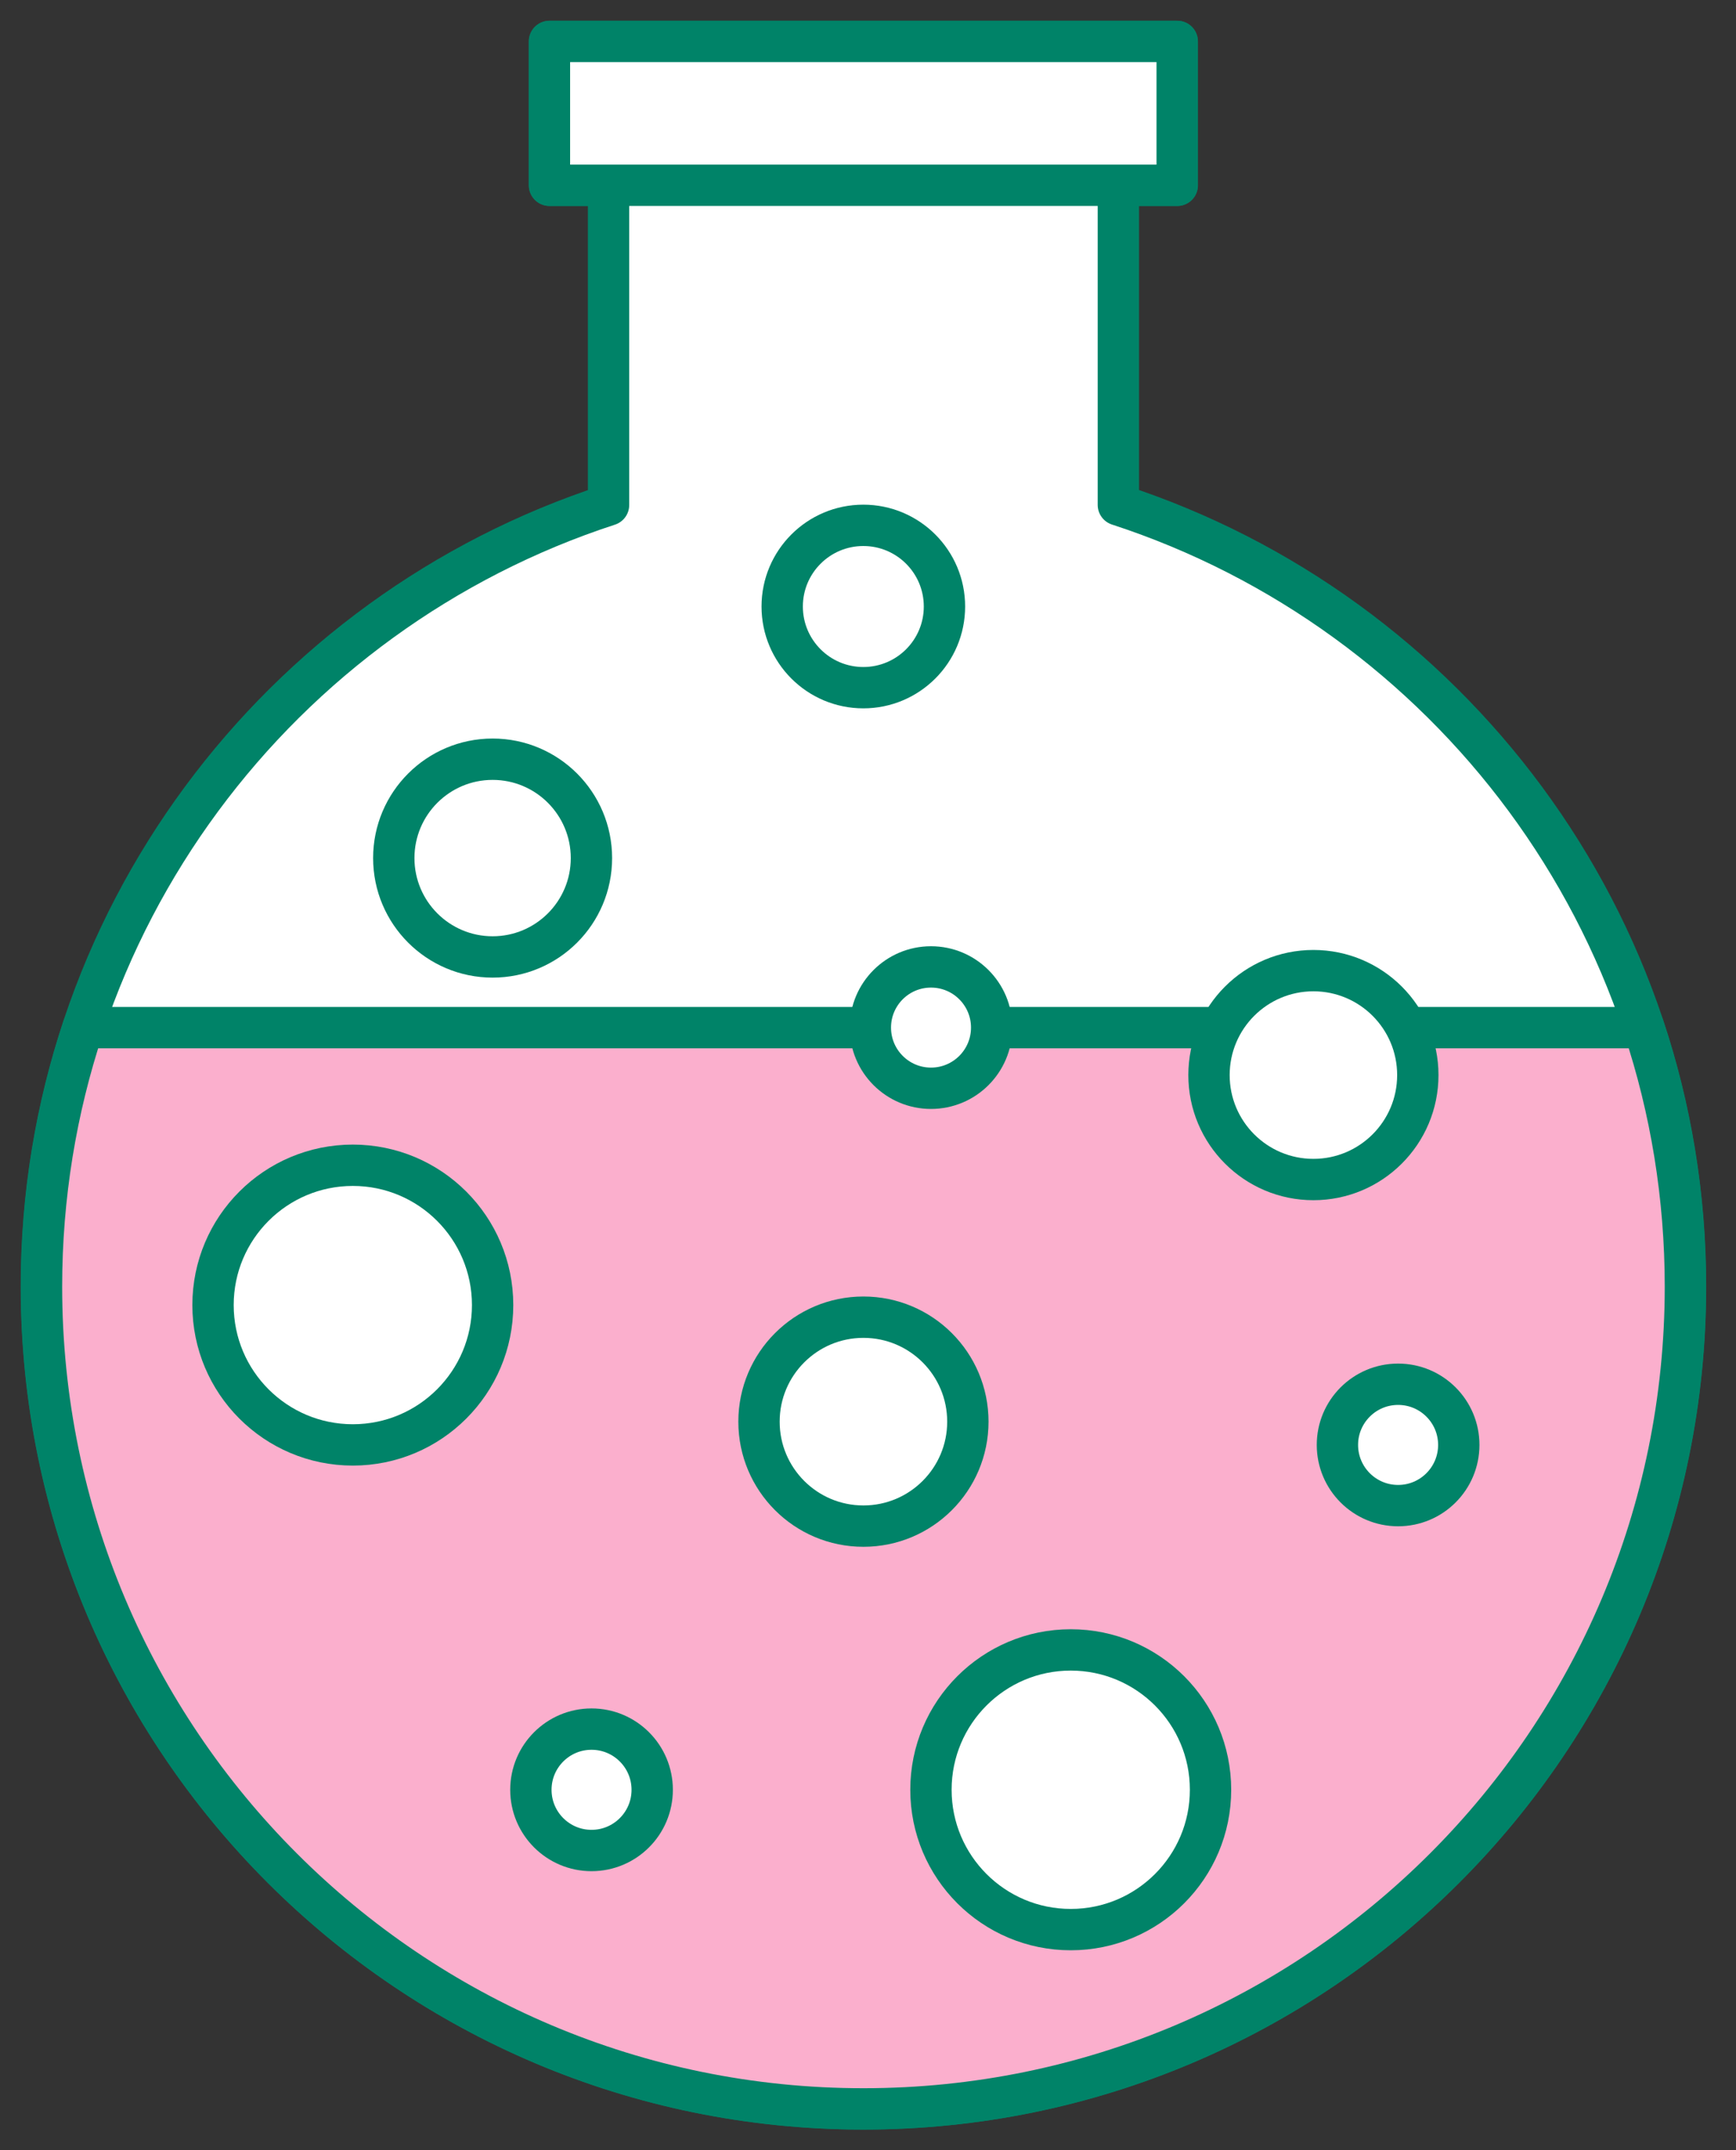 <svg xmlns="http://www.w3.org/2000/svg" fill="none" viewBox="0 0 42 52" height="52" width="42">
<rect x="0" y="0" width="42" height="52" fill="#333333" stroke="none"/>
<path stroke-linejoin="round" stroke-linecap="round" stroke="#008368" fill="white" d="M27.057 12.21V4.481H28.483V1.002H13.296V4.481H14.723V12.213C6.758 14.807 1 22.284 1 31.112C1 42.095 9.903 51.002 20.89 51.002C31.876 51.002 40.779 42.099 40.779 31.112C40.779 22.284 35.022 14.807 27.057 12.21Z"></path>
<path stroke-linejoin="round" stroke-linecap="round" stroke="#008368" fill="white" d="M28.48 1.002H13.293V4.481H28.48V1.002Z"></path>
<path stroke-linejoin="round" stroke-linecap="round" stroke="#008368" fill="#FBAFCD" d="M2.01 24.852C1.357 26.822 1.004 28.928 1.004 31.116C1.004 42.099 9.907 51.002 20.89 51.002C31.872 51.002 40.776 42.099 40.776 31.116C40.776 28.928 40.423 26.822 39.77 24.852H2.01Z"></path>
<path stroke-linejoin="round" stroke-linecap="round" stroke="#008368" fill="white" d="M8.536 34.944C10.404 34.944 11.918 33.43 11.918 31.562C11.918 29.695 10.404 28.181 8.536 28.181C6.668 28.181 5.154 29.695 5.154 31.562C5.154 33.43 6.668 34.944 8.536 34.944Z"></path>
<path stroke-linejoin="round" stroke-linecap="round" stroke="#008368" fill="white" d="M25.905 46.666C27.773 46.666 29.287 45.152 29.287 43.284C29.287 41.416 27.773 39.902 25.905 39.902C24.038 39.902 22.523 41.416 22.523 43.284C22.523 45.152 24.038 46.666 25.905 46.666Z"></path>
<path stroke-linejoin="round" stroke-linecap="round" stroke="#008368" fill="white" d="M11.918 23.143C13.239 23.143 14.309 22.073 14.309 20.752C14.309 19.432 13.239 18.361 11.918 18.361C10.598 18.361 9.527 19.432 9.527 20.752C9.527 22.073 10.598 23.143 11.918 23.143Z"></path>
<path stroke-linejoin="round" stroke-linecap="round" stroke="#008368" fill="white" d="M20.887 16.631C21.971 16.631 22.85 15.752 22.85 14.668C22.85 13.584 21.971 12.705 20.887 12.705C19.803 12.705 18.924 13.584 18.924 14.668C18.924 15.752 19.803 16.631 20.887 16.631Z"></path>
<path stroke-linejoin="round" stroke-linecap="round" stroke="#008368" fill="white" d="M33.825 36.412C34.636 36.412 35.293 35.755 35.293 34.944C35.293 34.134 34.636 33.477 33.825 33.477C33.014 33.477 32.357 34.134 32.357 34.944C32.357 35.755 33.014 36.412 33.825 36.412Z"></path>
<path stroke-linejoin="round" stroke-linecap="round" stroke="#008368" fill="white" d="M14.311 44.753C15.122 44.753 15.779 44.096 15.779 43.285C15.779 42.474 15.122 41.817 14.311 41.817C13.501 41.817 12.844 42.474 12.844 43.285C12.844 44.096 13.501 44.753 14.311 44.753Z"></path>
<path stroke-linejoin="round" stroke-linecap="round" stroke="#008368" fill="white" d="M22.524 26.319C23.335 26.319 23.992 25.662 23.992 24.851C23.992 24.041 23.335 23.384 22.524 23.384C21.714 23.384 21.057 24.041 21.057 24.851C21.057 25.662 21.714 26.319 22.524 26.319Z"></path>
<path stroke-linejoin="round" stroke-linecap="round" stroke="#008368" fill="white" d="M31.776 28.526C33.171 28.526 34.302 27.395 34.302 26C34.302 24.605 33.171 23.474 31.776 23.474C30.381 23.474 29.25 24.605 29.25 26C29.25 27.395 30.381 28.526 31.776 28.526Z"></path>
<path stroke-linejoin="round" stroke-linecap="round" stroke="#008368" fill="white" d="M20.889 36.908C22.285 36.908 23.416 35.777 23.416 34.382C23.416 32.986 22.285 31.855 20.889 31.855C19.494 31.855 18.363 32.986 18.363 34.382C18.363 35.777 19.494 36.908 20.889 36.908Z"></path>
</svg>
